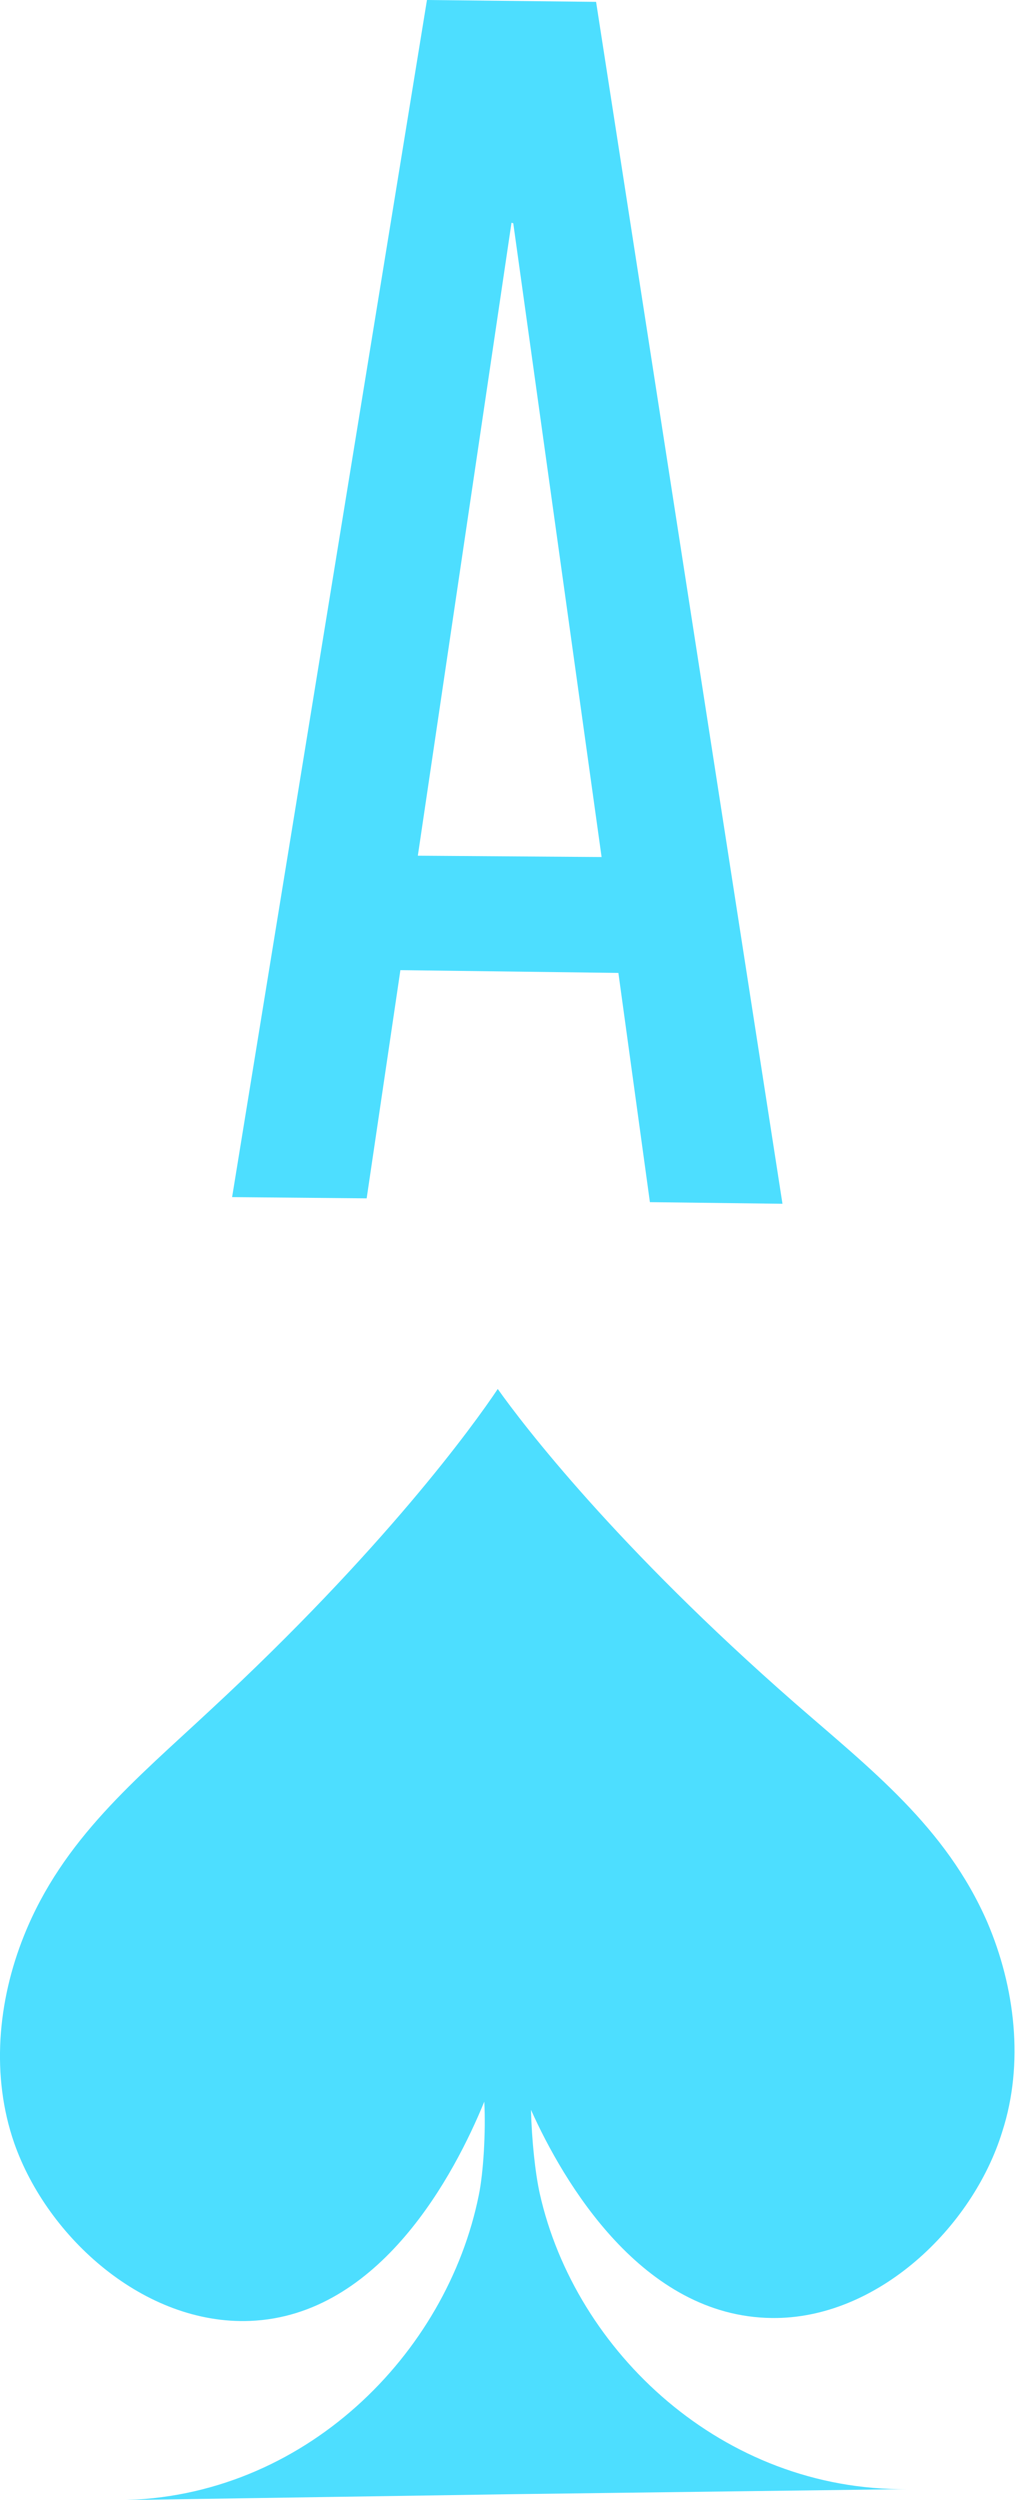 <svg width="22" height="54" viewBox="0 0 22 54" fill="none" xmlns="http://www.w3.org/2000/svg">
<path d="M9.227 0L12.882 0.04L16.91 26L14.045 25.965L13.364 21.014L8.653 20.954L7.924 25.883L5.016 25.856L9.227 0ZM9.03 18.482L13.001 18.511L11.092 4.822L11.054 4.811L9.03 18.482Z" fill="#4DDEFF"/>
<path d="M21.335 41.513C20.438 39.459 18.812 38.209 17.173 36.78C13.317 33.405 11.305 30.773 10.757 30C10.229 30.791 8.293 33.469 4.532 36.948C2.941 38.432 1.357 39.717 0.52 41.804C-0.053 43.227 -0.195 44.845 0.308 46.29C1.027 48.337 3.126 50.219 5.402 50.129C8.216 50.019 9.828 46.952 10.466 45.393C10.5 46.047 10.446 46.936 10.348 47.408C9.658 50.846 6.57 53.955 2.583 54L11.097 53.871L19.61 53.762C15.623 53.807 12.43 50.794 11.665 47.379C11.563 46.92 11.491 46.204 11.475 45.57C12.173 47.121 13.874 50.038 16.683 50.066C18.953 50.094 21.022 48.114 21.66 46.04C22.134 44.573 21.939 42.922 21.335 41.513Z" fill="#4DDEFF"/>
</svg>
